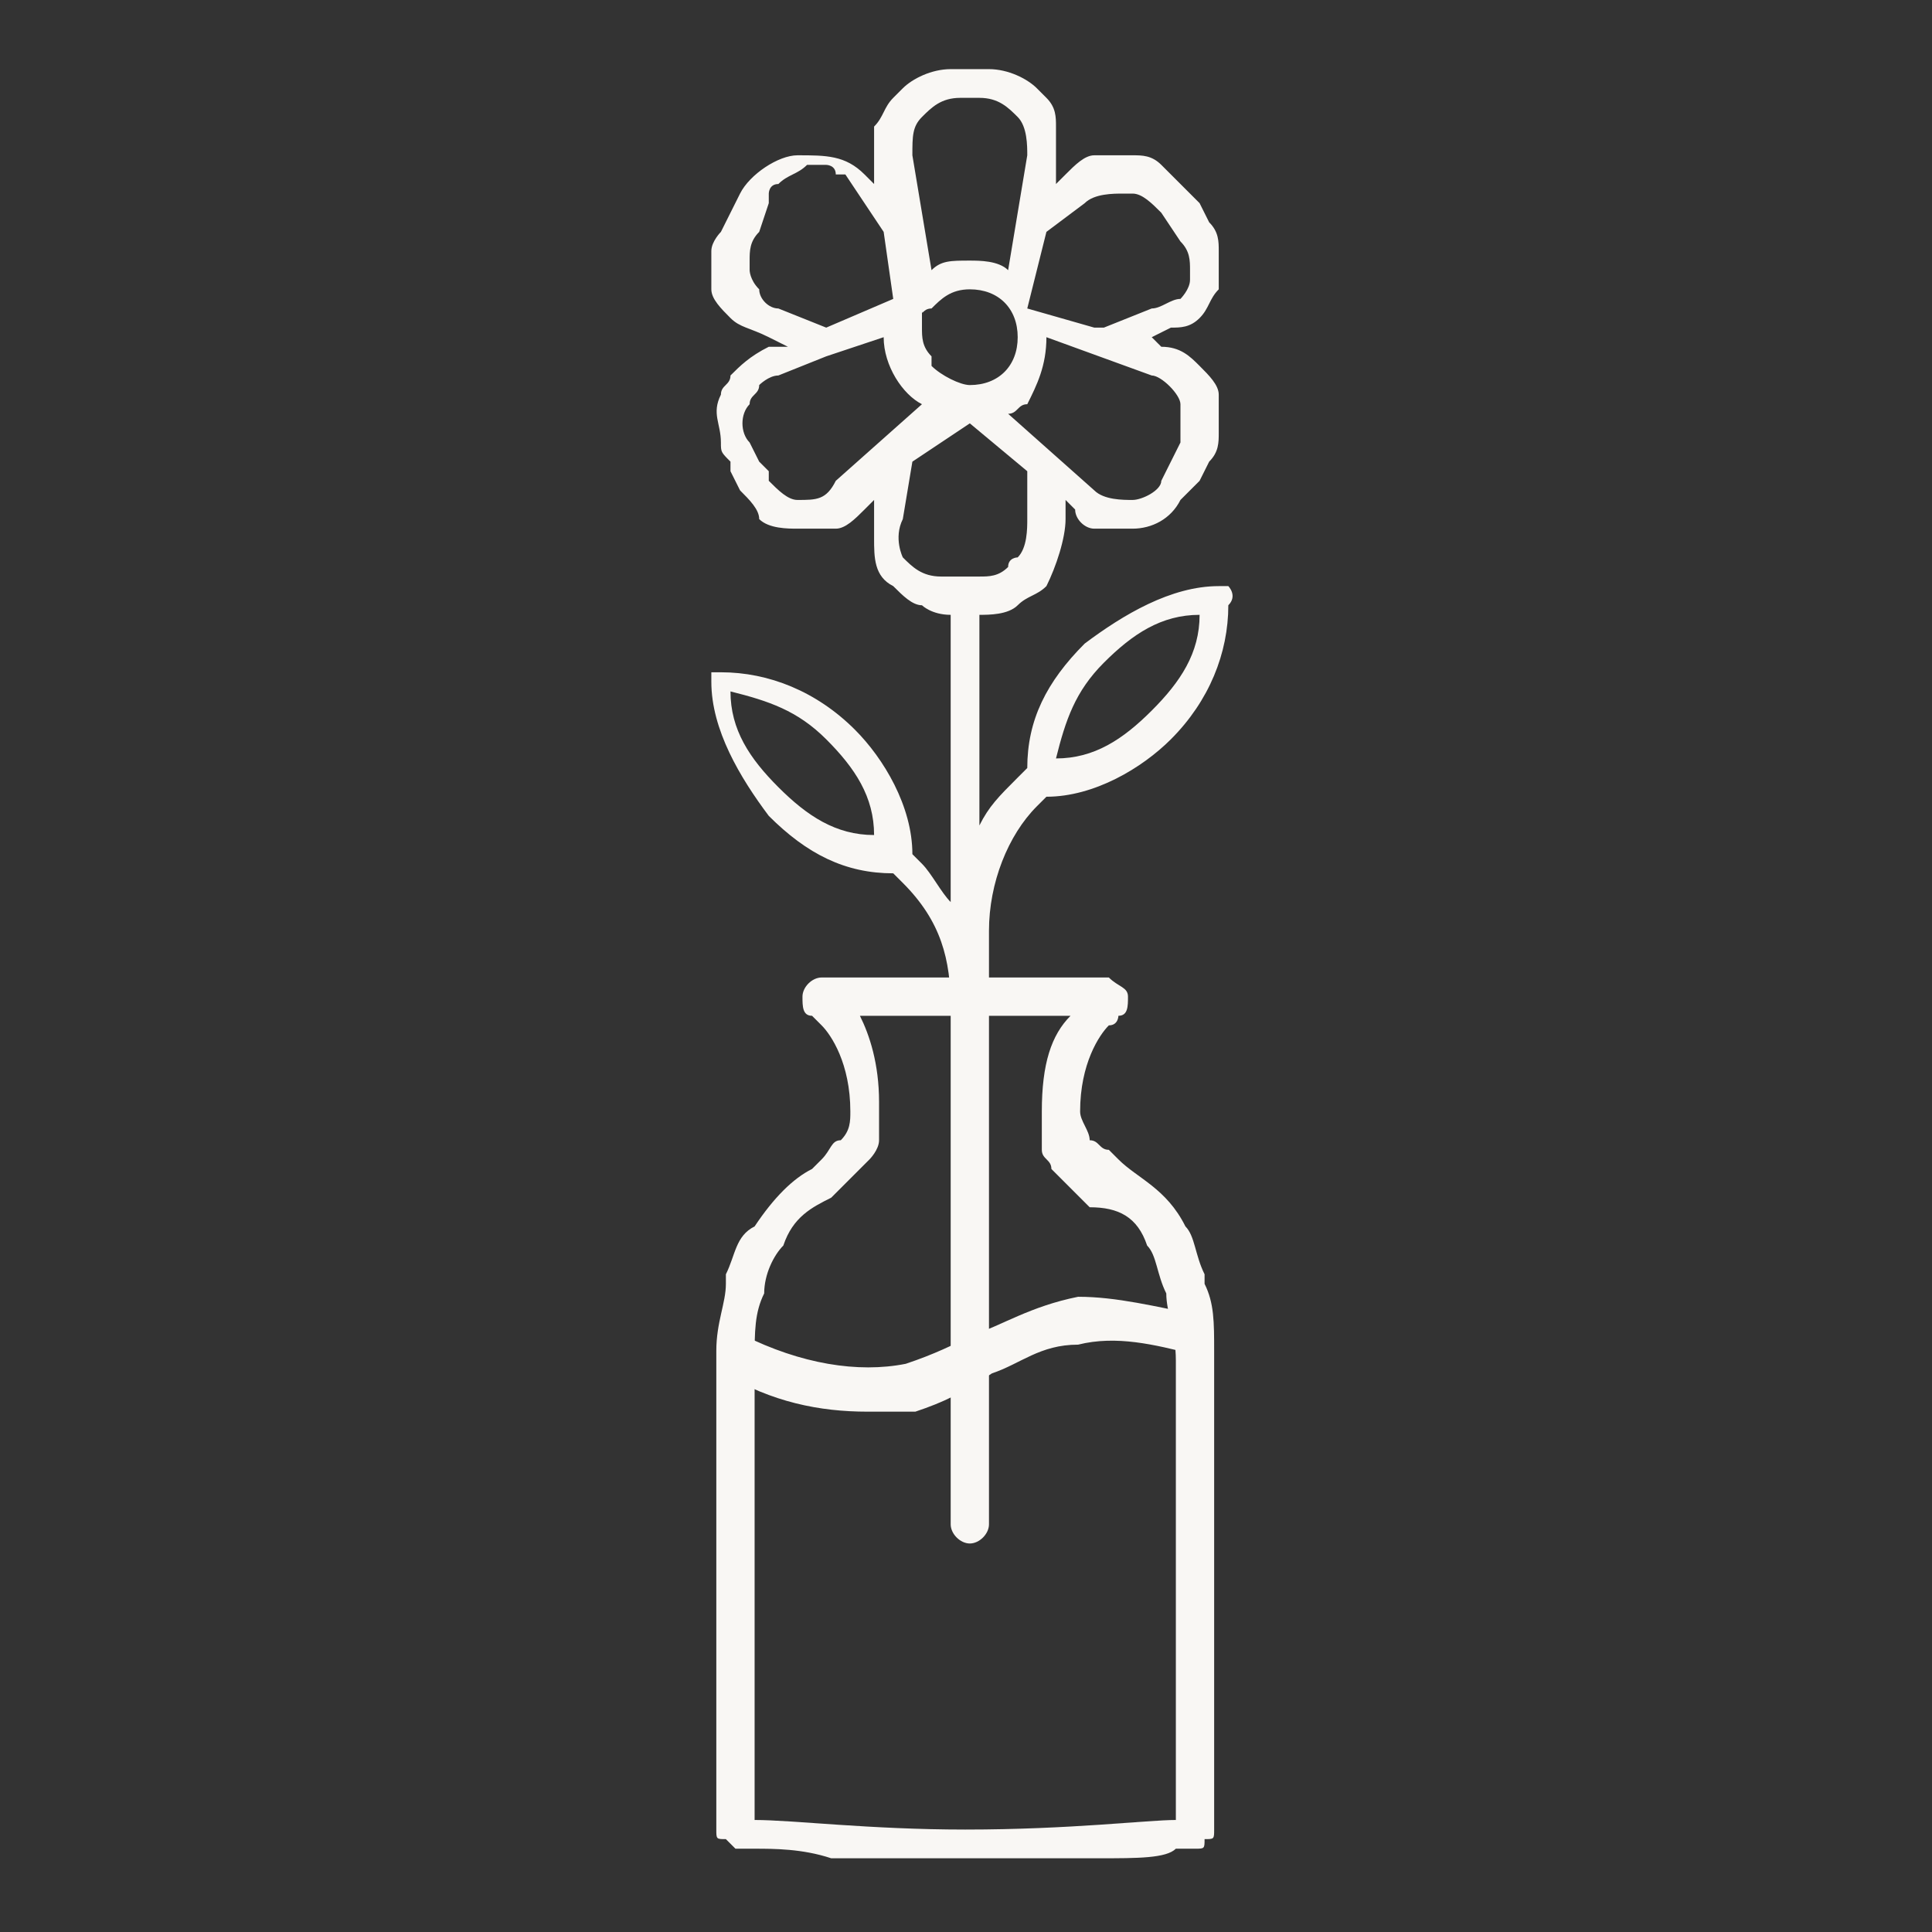 <?xml version="1.0" encoding="utf-8"?> <svg xmlns:cc="http://creativecommons.org/ns#" xmlns:dc="http://purl.org/dc/elements/1.1/" xmlns:rdf="http://www.w3.org/1999/02/22-rdf-syntax-ns#" xmlns:svg="http://www.w3.org/2000/svg" xmlns="http://www.w3.org/2000/svg" xmlns:xlink="http://www.w3.org/1999/xlink" version="1.1" id="svg2" x="0px" y="0px" viewBox="0 0 26.9 26.9" style="enable-background:new 0 0 26.9 26.9;" xml:space="preserve"><rect x="0" y="0" width="26.9" height="26.9" fill="#333333" stroke="none"/> <style type="text/css"> .st0{clip-path:url(#SVGID_2_);} .st1{fill:#F9F7F4;} </style> <g id="g10" transform="matrix(1.333,0,0,-1.333,0,26.92)"> <g id="g12"> <g> <defs> <rect id="SVGID_1_" x="-3.4" y="-3.4" width="26.9" height="26.9"></rect> </defs> <clipPath id="SVGID_2_"> <use xlink:href="#SVGID_1_" style="overflow:visible;"></use> </clipPath> <g id="g14" class="st0"> <g id="g20" transform="translate(9.061,5.45)"> <path id="path22" class="st1" d="M0,0c-0.5,0-1,0.1-1.5,0.4l0.2,0.4c0.6-0.3,1.2-0.4,1.7-0.3c0.3,0.1,0.5,0.2,0.7,0.3 c0.3,0.1,0.6,0.3,1.1,0.4C2.6,1.2,3,1.1,3.5,1L3.4,0.6C3,0.7,2.6,0.8,2.2,0.7C1.8,0.7,1.6,0.5,1.3,0.4C1,0.2,0.8,0.1,0.5,0 C0.3,0,0.2,0,0,0"></path> </g> <g id="g24" transform="translate(8.682,7.685)"> <path id="path26" class="st1" d="M0,0c0,0,0.1,0.1,0.1,0.1c0,0,0,0,0,0c0,0,0,0,0,0c0,0,0,0,0.1,0.1c0,0,0.1,0.1,0.1,0.1 c0,0,0,0,0.1,0.1c0,0,0.1,0.1,0.1,0.2c0,0,0,0.1,0,0.1c0,0.1,0,0.2,0,0.3l0,0c0,0.4-0.1,0.7-0.2,0.9c0.1,0,0.6,0,1.1,0 c0.5,0,0.9,0,1.1,0C2.3,1.7,2.2,1.4,2.2,0.9l0,0c0-0.1,0-0.2,0-0.3c0,0,0-0.1,0-0.1c0-0.1,0.1-0.1,0.1-0.2c0,0,0,0,0.1-0.1 c0,0,0.1-0.1,0.1-0.1c0,0,0,0,0.1-0.1c0,0,0,0,0,0c0,0,0,0,0,0c0,0,0.1-0.1,0.1-0.1C3-0.1,3.2-0.2,3.3-0.5 c0.1-0.1,0.1-0.3,0.2-0.5l0,0c0-0.2,0.1-0.4,0.1-0.7l0,0v-3.2v-1.6c-0.3,0-1.1-0.1-2.2-0.1c-1,0-1.8,0.1-2.2,0.1v1.6v3.2v0 c0,0.3,0,0.5,0.1,0.7l0,0c0,0.2,0.1,0.4,0.2,0.5C-0.4-0.2-0.2-0.1,0,0 M4-1.6c0,0.3,0,0.5-0.1,0.7c0,0,0,0.1,0,0.1 C3.8-0.6,3.8-0.4,3.7-0.3c0,0,0,0,0,0l0,0C3.5,0.1,3.2,0.2,3,0.4c0,0-0.1,0.1-0.1,0.1C2.8,0.5,2.8,0.6,2.7,0.6c0,0,0,0,0,0 c0,0.1-0.1,0.2-0.1,0.3c0,0.5,0.2,0.8,0.3,0.9l0,0C3,1.8,3,1.9,3,1.9v0l0,0C3.1,1.9,3.1,2,3.1,2.1c0,0.1-0.1,0.1-0.2,0.2 c0,0-0.8,0-1.5,0c-0.7,0-1.5,0-1.5,0c-0.1,0-0.2-0.1-0.2-0.2c0-0.1,0-0.2,0.1-0.2l0,0v0c0,0,0,0,0.1-0.1l0,0 C0,1.7,0.2,1.4,0.2,0.9c0-0.1,0-0.2-0.1-0.3c0,0,0,0,0,0C0,0.6,0,0.5-0.1,0.4c0,0-0.1-0.1-0.1-0.1c-0.2-0.1-0.4-0.3-0.6-0.6 l0,0c0,0,0,0,0,0C-1-0.4-1-0.6-1.1-0.8c0,0,0-0.1,0-0.1c0-0.2-0.1-0.4-0.1-0.7v0v-2.8v-2.2c0-0.1,0-0.1,0.1-0.1 c0,0,0.1-0.1,0.1-0.1c0,0,0.1,0,0.2,0c0.2,0,0.5,0,0.8-0.1c0.4,0,0.8,0,1.4,0c0.5,0,1,0,1.4,0c0.4,0,0.7,0,0.8,0.1 c0.1,0,0.2,0,0.2,0c0.1,0,0.1,0,0.1,0.1C4-6.7,4-6.7,4-6.6v2.2V-1.6L4-1.6z"></path> </g> <g id="g28" transform="translate(12.03,12.773)"> <path id="path30" class="st1" d="M0,0c-0.3-0.3-0.6-0.5-1-0.5c0.1,0.4,0.2,0.7,0.5,1C-0.2,0.8,0.1,1,0.5,1C0.5,0.6,0.3,0.3,0,0 M-3.9,4.2c-0.1,0-0.2,0.1-0.2,0.2c-0.1,0.1-0.1,0.2-0.1,0.2c0,0,0,0,0,0.1c0,0.1,0,0.2,0.1,0.3l0.1,0.3l0,0.1 c0,0,0,0.1,0.1,0.1c0.1,0.1,0.2,0.1,0.3,0.2c0.1,0,0.1,0,0.2,0c0,0,0.1,0,0.1-0.1c0,0,0.1,0,0.1,0l0,0L-2.8,5l0.1-0.7 c0,0,0,0,0,0L-3.4,4L-3.9,4.2z M-1.8,6.4c0.2,0,0.3-0.1,0.4-0.2c0.1-0.1,0.1-0.3,0.1-0.4l-0.2-1.2c-0.1,0.1-0.3,0.1-0.4,0.1 c-0.2,0-0.3,0-0.4-0.1l-0.2,1.2c0,0.2,0,0.3,0.1,0.4c0.1,0.1,0.2,0.2,0.4,0.2H-1.8z M0,4.2L-0.5,4l-0.1,0l0,0l-0.7,0.2 c0,0,0,0,0,0L-1.1,5l0,0l0.4,0.3c0.1,0.1,0.3,0.1,0.4,0.1c0,0,0,0,0.1,0c0.1,0,0.2-0.1,0.3-0.2l0.2-0.3 c0.1-0.1,0.1-0.2,0.1-0.3c0,0,0,0,0-0.1c0-0.1-0.1-0.2-0.1-0.2C0.2,4.3,0.1,4.2,0,4.2 M-2.6,2l0.1,0.6L-1.9,3h0h0h0h0l0.6-0.5 L-1.3,2l0,0c0-0.1,0-0.3-0.1-0.4c0,0-0.1,0-0.1-0.1c-0.1-0.1-0.2-0.1-0.3-0.1h-0.4c-0.2,0-0.3,0.1-0.4,0.2 C-2.6,1.6-2.7,1.8-2.6,2 M-2.3,4.2c0.1,0.1,0.2,0.2,0.4,0.2c0.3,0,0.5-0.2,0.5-0.5s-0.2-0.5-0.5-0.5c-0.1,0-0.3,0.1-0.4,0.2 c0,0,0,0,0,0.1c-0.1,0.1-0.1,0.2-0.1,0.3c0,0.1,0,0.1,0,0.2C-2.4,4.1-2.4,4.2-2.3,4.2 M-1.1,3.9L-1.1,3.9L-1.1,3.9L0,3.5 c0.1,0,0.3-0.2,0.3-0.3c0-0.1,0-0.1,0-0.2l0,0c0,0,0-0.1,0-0.1c0,0,0-0.1,0-0.1L0.2,2.6L0.1,2.4C0.1,2.3-0.1,2.2-0.2,2.2 c0,0,0,0,0,0c-0.1,0-0.3,0-0.4,0.1l-0.9,0.8c0.1,0,0.1,0.1,0.2,0.1C-1.2,3.4-1.1,3.6-1.1,3.9 M-3.7,2.2c-0.1,0-0.2,0.1-0.3,0.2 c0,0,0,0,0,0.1l-0.1,0.1l-0.1,0.2c-0.1,0.1-0.1,0.3,0,0.4c0,0.1,0.1,0.1,0.1,0.2C-4.1,3.4-4,3.5-3.9,3.5l0.5,0.2l0.6,0.2 c0,0,0,0,0,0v0c0-0.3,0.2-0.6,0.4-0.7l-0.9-0.8c0,0,0,0,0,0C-3.4,2.2-3.5,2.2-3.7,2.2 M-3.9-0.8c-0.3,0.3-0.5,0.6-0.5,1 c0.4-0.1,0.7-0.2,1-0.5c0.3-0.3,0.5-0.6,0.5-1C-3.3-1.3-3.6-1.1-3.9-0.8 M0.8,1.3c0,0-0.1,0-0.1,0c-0.5,0-1-0.3-1.4-0.6 c-0.4-0.4-0.6-0.8-0.6-1.3l-0.1-0.1C-1.6-0.9-1.7-1-1.8-1.2V1h0c0.1,0,0.3,0,0.4,0.1c0.1,0.1,0.2,0.1,0.3,0.2 C-1,1.5-0.9,1.8-0.9,2l0,0.2l0.1-0.1C-0.8,2-0.7,1.9-0.6,1.9c0,0,0.1,0,0.1,0c0.1,0,0.1,0,0.2,0c0,0,0.1,0,0.1,0h0 C0,1.9,0.2,2,0.3,2.2c0,0,0.1,0.1,0.1,0.1l0.1,0.1l0.1,0.2c0.1,0.1,0.1,0.2,0.1,0.3c0,0,0,0,0,0.1c0,0.1,0,0.2,0,0.3 c0,0.1-0.1,0.2-0.2,0.3C0.4,3.7,0.3,3.8,0.1,3.8L0,3.9l0.2,0.1C0.3,4,0.4,4,0.5,4.1c0,0,0,0,0,0c0.1,0.1,0.1,0.2,0.2,0.3 c0,0,0,0,0,0c0,0,0,0,0,0.1c0,0.1,0,0.2,0,0.2c0,0,0,0.1,0,0.1c0,0.1,0,0.2-0.1,0.3L0.5,5.3L0.4,5.4C0.3,5.5,0.2,5.6,0.1,5.7 C0,5.8-0.1,5.8-0.2,5.8c-0.1,0-0.2,0-0.4,0c-0.1,0-0.2-0.1-0.3-0.2L-1,5.5l0,0.2c0,0.1,0,0.2,0,0.4C-1,6.2-1,6.3-1.1,6.4 c0,0-0.1,0.1-0.1,0.1c-0.1,0.1-0.3,0.2-0.5,0.2h-0.4c-0.2,0-0.4-0.1-0.5-0.2c0,0-0.1-0.1-0.1-0.1c-0.1-0.1-0.1-0.2-0.2-0.3 c0-0.1,0-0.2,0-0.4l0-0.2L-3,5.6c-0.2,0.2-0.4,0.2-0.7,0.2c-0.2,0-0.5-0.2-0.6-0.4l-0.1-0.2l-0.1-0.2C-4.5,5-4.6,4.9-4.6,4.8 c0,0,0-0.1,0-0.1c0-0.1,0-0.2,0-0.2c0,0,0,0,0-0.1c0,0,0,0,0,0c0-0.1,0.1-0.2,0.2-0.3c0,0,0,0,0,0C-4.3,4-4.2,4-4,3.9l0.2-0.1 L-4,3.8c-0.2-0.1-0.3-0.2-0.4-0.3c0-0.1-0.1-0.1-0.1-0.2c0,0,0,0,0,0c-0.1-0.2,0-0.3,0-0.5c0-0.1,0-0.1,0.1-0.2l0-0.1l0.1-0.2 C-4.2,2.2-4.1,2.1-4.1,2C-4,1.9-3.8,1.9-3.7,1.9c0,0,0.1,0,0.1,0c0.1,0,0.1,0,0.2,0c0,0,0.1,0,0.1,0C-3.2,1.9-3.1,2-3,2.1 l0.1,0.1l0-0.1l0-0.1c0-0.1,0-0.1,0-0.2c0-0.2,0-0.4,0.2-0.5c0.1-0.1,0.2-0.2,0.3-0.2C-2.4,1.1-2.3,1-2.1,1h0V0.9V-2 c-0.1,0.1-0.2,0.3-0.3,0.4l-0.1,0.1c0,0.5-0.3,1-0.6,1.3c-0.4,0.4-0.9,0.6-1.4,0.6c0,0-0.1,0-0.1,0c0,0,0-0.1,0-0.1 c0-0.5,0.3-1,0.6-1.4c0.4-0.4,0.8-0.6,1.3-0.6l0.1-0.1c0.4-0.4,0.5-0.8,0.5-1.3v-5.4c0-0.1,0.1-0.2,0.2-0.2 c0.1,0,0.2,0.1,0.2,0.2v6.2c0,0.5,0.2,1,0.5,1.3l0.1,0.1c0.5,0,1,0.3,1.3,0.6c0.4,0.4,0.6,0.9,0.6,1.4C0.9,1.2,0.8,1.3,0.8,1.3 "></path> </g> </g> </g> </g> </g> </svg> 